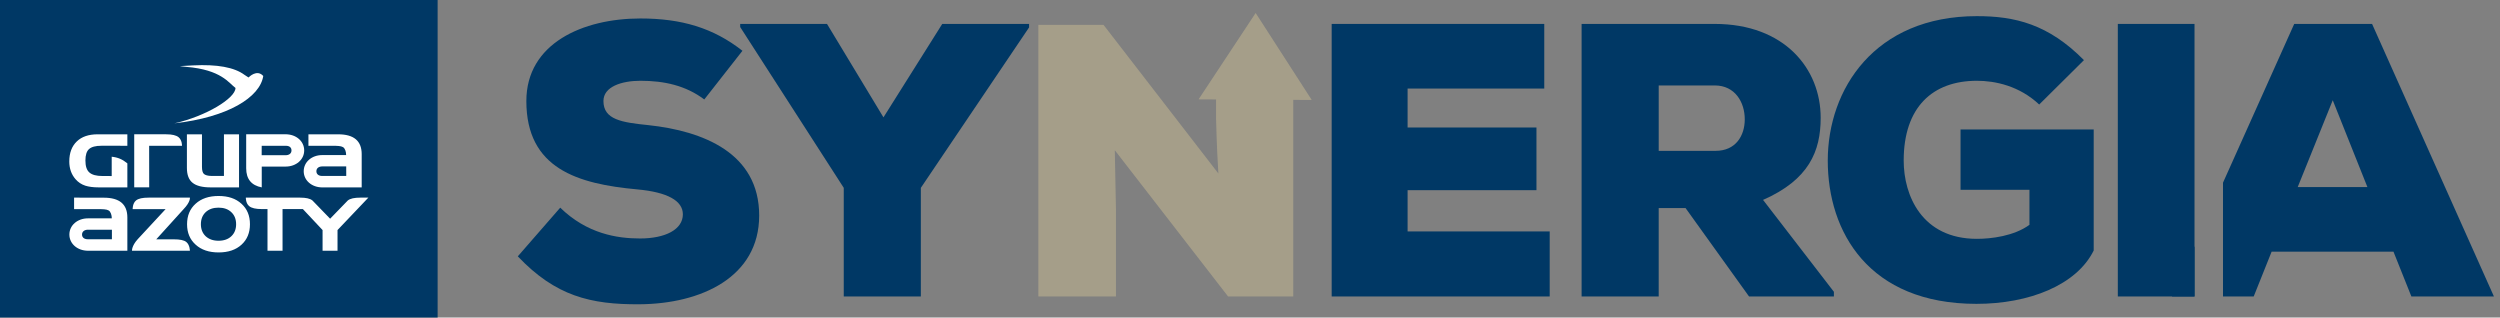 <?xml version="1.0" encoding="utf-8"?>
<!-- Generator: Adobe Illustrator 16.0.0, SVG Export Plug-In . SVG Version: 6.00 Build 0)  -->
<!DOCTYPE svg PUBLIC "-//W3C//DTD SVG 1.1//EN" "http://www.w3.org/Graphics/SVG/1.1/DTD/svg11.dtd">
<svg version="1.1" id="Warstwa_1" xmlns="http://www.w3.org/2000/svg" xmlns:xlink="http://www.w3.org/1999/xlink" x="0px" y="0px"
	 width="370px" height="47px" viewBox="0 0 370 47" enable-background="new 0 0 370 47" xml:space="preserve">
<rect x="0" y="0" width="370" height="47" fill="#808080" stroke="none"/>
<g>
	<rect fill="#003865" width="64.769" height="47"/>
	<path fill="#FFFFFF" d="M36.882,30.51c0.359,0.297,0.977,0.432,1.858,0.432l0.849,0.004v6.16h2.227v-6.16h3.014
		c0.936,0.973,2.079,2.24,2.91,3.102v3.059h2.213v-3.059c1.636-1.703,4.563-4.799,4.563-4.799h-1.183
		c-0.882,0-1.508,0.131-1.861,0.424c-0.021,0.021-1.484,1.527-2.615,2.697c-1.125-1.17-2.597-2.676-2.614-2.697
		c-0.357-0.293-0.956-0.424-1.836-0.424h-8.023C36.383,29.249,36.352,30.075,36.882,30.51 M47.55,27.727v0.006h0.124
		C47.634,27.733,47.594,27.733,47.55,27.727 M29.731,33.186c0-0.744,0.24-1.34,0.704-1.783c0.48-0.447,1.111-0.672,1.902-0.672
		c0.803,0,1.43,0.225,1.899,0.672c0.472,0.443,0.709,1.039,0.709,1.783c0,0.736-0.235,1.33-0.703,1.773
		c-0.463,0.443-1.1,0.672-1.905,0.672c-0.791,0-1.422-0.229-1.902-0.672C29.972,34.516,29.731,33.922,29.731,33.186 M27.685,33.188
		c0,1.256,0.422,2.262,1.268,3.02c0.841,0.77,1.975,1.152,3.395,1.152c1.434,0,2.565-0.383,3.401-1.152
		c0.829-0.758,1.244-1.764,1.244-3.02c0-1.27-0.418-2.279-1.261-3.037c-0.835-0.768-1.964-1.146-3.385-1.146
		c-1.42,0-2.554,0.379-3.395,1.146C28.106,30.909,27.685,31.918,27.685,33.188 M31.174,27.733h4.203v-7.855h-2.233l-0.001,6.162
		h-1.801c-0.588,0-0.971-0.127-1.164-0.297c-0.192-0.178-0.287-0.523-0.287-1.055v-4.81h-2.23v4.978c0,1.023,0.284,1.76,0.85,2.205
		C29.067,27.508,29.954,27.733,31.174,27.733 M13,37.106c-0.05,0-0.091-0.004-0.134-0.004v0.004H13z M14.609,27.733h4.24v-3.551
		l-0.053-0.047c-0.664-0.543-1.357-0.853-2.264-0.94v2.858l-1.356-0.004c-0.906,0-1.551-0.172-1.946-0.521
		c-0.394-0.344-0.588-0.93-0.588-1.777c0-0.802,0.178-1.377,0.539-1.69c0.355-0.325,0.969-0.489,1.822-0.489h2.645l1.201,0.006
		v-1.701h-4.394c-1.329,0-2.366,0.351-3.096,1.062c-0.74,0.717-1.104,1.701-1.104,2.965c0,1.029,0.306,1.906,0.927,2.619
		c0.395,0.451,0.871,0.77,1.444,0.957C13.123,27.641,13.79,27.733,14.609,27.733 M13.756,35.409h-0.773
		c-0.481,0-0.841-0.232-0.841-0.697c0-0.459,0.385-0.715,0.866-0.715h0.923h2.631v1.412H13.756z M13.027,37.106h5.822v-4.92
		c0-1.955-1.16-2.928-3.479-2.928l-4.405-0.01v1.705h3.549c0.726,0,1.255,0.012,1.559,0.191c0.311,0.176,0.473,0.693,0.473,1.174
		h-2.941H13c-1.516,0-2.732,1.014-2.732,2.393c0,1.381,1.217,2.395,2.732,2.395l0,0C13.041,37.106,13.056,37.106,13.027,37.106
		 M19.632,30.956h4.872l-4.129,4.453c-0.909,1.012-0.838,1.697-0.838,1.697h0.002l-0.002,0.004l0.012-0.004h8.554
		c0,0,0.004-0.842-0.521-1.283c-0.355-0.293-0.979-0.402-1.862-0.402h-2.605l0.009-0.006h0.005l4.042-4.461
		c1.044-1.09,0.934-1.695,0.934-1.695h-0.01v-0.01h-5.249l0,0h-0.865c-0.884,0-1.496,0.129-1.849,0.418
		C19.604,30.102,19.632,30.956,19.632,30.956 M26.437,20.314c-0.353-0.292-0.967-0.438-1.85-0.438h-4.722v7.851h2.217l-0.009-6.15
		h4.862C26.936,21.577,26.963,20.752,26.437,20.314 M38.962,11.245c-0.936-1.037-2.084,0.132-2.181,0.222
		c-0.01-0.006-0.551-0.357-0.604-0.394c-1.499-1.112-4.031-1.574-7.604-1.395l-1.938,0.106c0.001,0.002,0.401,0.075,0.938,0.113
		c5.174,0.418,6.311,2.41,7.28,3.119v0.002c0,1.525-4.362,4.184-9.044,5.238C33.763,17.354,38.479,14.391,38.962,11.245
		 M42.294,19.876c0.038,0,0.083,0.002,0.12,0.002v-0.002H42.294z M43.141,22.263c0,0.466-0.381,0.709-0.862,0.709h-0.92h-2.633
		l0.006-1.395h2.801h0.787C42.795,21.577,43.141,21.799,43.141,22.263 M45.021,22.263c0-1.385-1.223-2.387-2.728-2.387h-0.001
		h-0.038h-0.011h-5.807v5.023c0,1.598,0.767,2.541,2.303,2.834c0,0,0-3.057,0-3.08h2.94h0.613
		C43.799,24.653,45.021,23.643,45.021,22.263 M48.44,26.04h-0.776c-0.476,0-0.839-0.24-0.839-0.697c0-0.469,0.385-0.711,0.864-0.711
		h0.929h2.622l0.004,1.408H48.44z M47.724,27.733h5.806v-4.92c0-1.951-1.154-2.935-3.471-2.935l-4.411-0.002v1.701h3.555
		c0.72,0,1.247,0.014,1.556,0.195c0.313,0.177,0.469,0.694,0.469,1.18h-2.943h-0.609c-1.505,0-2.726,1.007-2.726,2.39
		c0,1.379,1.221,2.391,2.726,2.391h0.006h0.03H47.724z"/>
</g>
<g>
	<path fill="#003865" d="M104.234,14.719c-2.766-2.072-5.935-2.764-9.45-2.764c-2.766,0-5.475,0.863-5.475,2.994
		c0,2.766,2.709,3.17,6.685,3.574c8.009,0.863,16.365,4.092,16.365,13.37c0,9.16-8.644,13.078-17.691,13.139
		c-7.259,0.053-12.446-1.213-18.035-7.092l6.28-7.203c3.976,3.865,8.413,4.557,11.812,4.557c3.747,0,6.339-1.328,6.339-3.574
		c0-2.02-2.305-3.285-6.742-3.689C85.506,27.223,77.9,24.977,77.9,14.949c0-8.528,8.356-12.215,16.884-12.215
		c6.05,0,10.775,1.383,15.097,4.783L104.234,14.719z"/>
	<path fill="#003865" d="M130.752,17.369l8.701-13.828h12.85v0.518l-16.019,23.743v16.076h-11.409V27.801L109.547,4.002V3.541h12.85
		L130.752,17.369z"/>
	<path fill="#003865" d="M229.356,43.877h-32.268V3.541h31.463v9.565h-20.227v5.763h19.072v9.276h-19.072v6.107h21.031V43.877z"/>
	<path fill="#003865" d="M271.418,43.877h-12.561l-9.393-13.08h-3.977v13.08h-11.41V3.541h19.707
		c10.316,0,15.676,6.625,15.676,13.887c0,4.955-1.73,9.163-8.529,12.157l10.486,13.602V43.877z M245.489,12.646v9.68h8.412
		c2.998,0,4.324-2.248,4.324-4.668c0-2.535-1.443-5.012-4.439-5.012H245.489z"/>
	<path fill="#003865" d="M301.801,15.469c-2.939-2.766-6.514-3.514-9.223-3.514c-6.568,0-10.832,3.917-10.832,11.813
		c0,5.186,2.709,11.58,10.832,11.58c2.135,0,5.477-0.404,7.781-2.072V28.09h-10.199v-8.932h19.707v17.918
		c-2.537,5.127-9.568,7.895-17.346,7.895c-15.961,0-22.012-10.66-22.012-21.203c0-10.547,6.914-21.379,22.068-21.379
		c5.592,0,10.545,1.152,15.848,6.511L301.801,15.469z"/>
	<path fill="#003865" d="M313.436,43.877V3.541h11.352v40.336H313.436z"/>
	<g>
		<polygon fill="#A59E89" points="177.389,14.705 185.837,1.922 194.137,14.795 		"/>
		<g>
			<path fill="#A59E89" d="M180.32,25.676c-0.288-4.825-0.288-6.663-0.344-8.213v-5.172h11.425v31.586h-9.646L164.99,22.23
				l0.171,8.784v12.863h-11.483V3.683h9.646L180.32,25.676z"/>
		</g>
	</g>
	<g>
		<polygon fill="#003865" points="324.788,36.438 321.45,43.877 324.788,43.877 		"/>
		<path fill="#003865" d="M351.067,3.541h-11.523l-10.539,23.495v16.842h4.543l2.652-6.629h18.035l2.65,6.629h12.217L351.067,3.541z
			 M340.061,27.686l5.186-12.851l5.129,12.851H340.061z"/>
	</g>
</g>
</svg>
